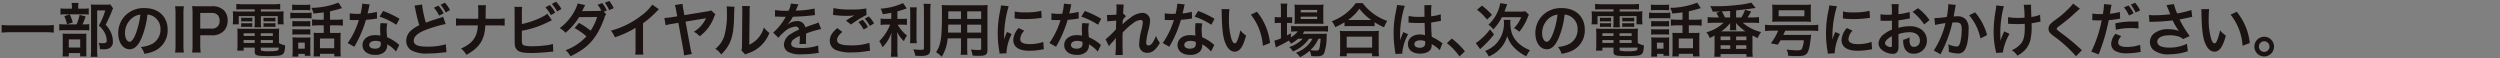 <svg xmlns="http://www.w3.org/2000/svg" width="602" height="14" viewBox="0 0 602 14">
  <rect x="0" y="0" width="602" height="14" fill="#808080" stroke="none"/>
  <g id="img_enquiry02" transform="translate(-724 -12491)">
    <rect id="長方形_5566" data-name="長方形 5566" width="602" height="14" transform="translate(724 12491)" fill="#fff" opacity="0.003"/>
    <path id="パス_15565" data-name="パス 15565" d="M13.286-6.482a16.893,16.893,0,0,1-2.128.1H2.87a18.054,18.054,0,0,1-2.142-.1v1.848c.63-.056,1.358-.1,2.142-.1h8.288a19.088,19.088,0,0,1,2.128.1Zm5.88-3.92v-.392a6.279,6.279,0,0,1,.07-.98H17.57a4.914,4.914,0,0,1,.084.98v.392H16.226a7.568,7.568,0,0,1-1.33-.07V-8.96a6.318,6.318,0,0,1,1.148-.07h4.48a6.016,6.016,0,0,1,1.176.07v-1.512a7.327,7.327,0,0,1-1.274.07ZM20.2-6.622a11.607,11.607,0,0,0,.742-1.918L19.5-8.9a11.334,11.334,0,0,1-.728,2.282H16.016a8.938,8.938,0,0,1-1.414-.07v1.54a9.176,9.176,0,0,1,1.4-.07h4.69a6.529,6.529,0,0,1,1.134.07v-1.54a6.171,6.171,0,0,1-1.2.07ZM15.806-8.6a8.46,8.46,0,0,1,.658,1.96l1.386-.42a9.809,9.809,0,0,0-.728-1.96ZM16.9.294h2.73v.8h1.54a7.031,7.031,0,0,1-.056-1.05v-3.4A7.969,7.969,0,0,1,21.154-4.4a7.56,7.56,0,0,1-1.022.042H16.52c-.518,0-.8-.014-1.12-.042.028.322.042.574.042,1.148V-.21a11.842,11.842,0,0,1-.056,1.316H16.9Zm0-3.3h2.744v1.96H16.9Zm9.982-8.428a5.385,5.385,0,0,1-1.106.07H23.352a9.545,9.545,0,0,1-1.148-.056,10.68,10.68,0,0,1,.056,1.176V-.406a13.245,13.245,0,0,1-.084,1.6h1.652a9.659,9.659,0,0,1-.1-1.638V-9.982h1.946a16.558,16.558,0,0,1-1.54,3.668,5.711,5.711,0,0,1,1.456,1.82,4.141,4.141,0,0,1,.448,1.806c0,.448-.238.6-.882.6a5.323,5.323,0,0,1-1.092-.084,3.3,3.3,0,0,1,.322,1.526,6.212,6.212,0,0,0,.7.028A3.7,3.7,0,0,0,26.516-.8a1.7,1.7,0,0,0,.994-1.75,5.3,5.3,0,0,0-.392-1.946,6.275,6.275,0,0,0-1.344-2.03,30.122,30.122,0,0,0,1.512-3.332,5.62,5.62,0,0,1,.28-.616Zm8.96,2.464a2.985,2.985,0,0,1,1.358.392,3.46,3.46,0,0,1,1.778,3.136,3.932,3.932,0,0,1-1.946,3.5,7.605,7.605,0,0,1-2.786.77A4.568,4.568,0,0,1,35.1.462a9.057,9.057,0,0,0,2.1-.546,5.4,5.4,0,0,0,3.5-5.264c0-3.136-2.2-5.194-5.544-5.194a6.285,6.285,0,0,0-4.816,1.96A6.014,6.014,0,0,0,28.8-4.508C28.8-2.24,29.946-.63,31.542-.63c1.148,0,2.044-.826,2.842-2.632A20.254,20.254,0,0,0,35.84-8.974Zm-1.708.014A19.2,19.2,0,0,1,32.97-4.228c-.5,1.2-.98,1.792-1.442,1.792-.616,0-1.106-.91-1.106-2.058a4.649,4.649,0,0,1,1.9-3.78A3.564,3.564,0,0,1,34.132-8.96Zm8.358-2.016A10.563,10.563,0,0,1,42.6-9.17v7.532A10.668,10.668,0,0,1,42.49.168h2.128a10.459,10.459,0,0,1-.112-1.806V-9.17a10.459,10.459,0,0,1,.112-1.806ZM48.664.168a11.282,11.282,0,0,1-.112-1.82V-3.99h2.674A3.932,3.932,0,0,0,54.194-5a3.544,3.544,0,0,0,.952-2.576,3.331,3.331,0,0,0-.868-2.408,3.976,3.976,0,0,0-2.982-.994H48.37c-.742,0-1.176-.014-1.778-.042A13.033,13.033,0,0,1,46.7-9.212v7.574A11.432,11.432,0,0,1,46.592.168ZM48.552-5.6V-9.366h2.674a1.911,1.911,0,0,1,1.526.5,1.888,1.888,0,0,1,.462,1.344A1.768,1.768,0,0,1,51.226-5.6ZM61.67-10.248v.532H58.114a15.817,15.817,0,0,1-1.722-.056,8.965,8.965,0,0,1,.056,1.148v.882a5.384,5.384,0,0,1-.084,1.106H57.82V-8.61h3.85v1.386a8.748,8.748,0,0,1-.07,1.316h1.624a7.885,7.885,0,0,1-.07-1.316V-8.61h4.06v1.974H68.67a5.227,5.227,0,0,1-.084-1.106v-.882a8.556,8.556,0,0,1,.056-1.148,15.986,15.986,0,0,1-1.722.056H63.154v-.532H66.36a14.4,14.4,0,0,1,1.442.056V-11.55a12.756,12.756,0,0,1-1.568.084H58.842a14.1,14.1,0,0,1-1.6-.084v1.358c.518-.042.854-.056,1.47-.056Zm5.838,5.992a11.4,11.4,0,0,1,.056-1.358,11.931,11.931,0,0,1-1.386.056H58.8a11.325,11.325,0,0,1-1.33-.056,12.9,12.9,0,0,1,.056,1.344v2.576a10.685,10.685,0,0,1-.084,1.386H59v-.714H61.67V-.07c0,.938.406,1.078,3.164,1.078,2.394,0,3.178-.1,3.6-.448.364-.308.518-.9.56-2.114a5.189,5.189,0,0,1-1.484-.56ZM63.126-1.022h4.34c-.056.476-.112.6-.28.686A6.556,6.556,0,0,1,65.2-.154a6.189,6.189,0,0,1-1.974-.154c-.07-.028-.1-.1-.1-.21ZM61.67-4.48v.644H59V-4.48Zm1.456,0h2.912v.644H63.126ZM61.67-2.842v.7H59v-.7Zm1.456,0h2.912v.7H63.126ZM58.408-7.308a5.23,5.23,0,0,1,.728-.042h1.232a4.749,4.749,0,0,1,.714.042v-.938a4.622,4.622,0,0,1-.714.042H59.136a3.415,3.415,0,0,1-.728-.042Zm0,1.316a5.373,5.373,0,0,1,.728-.042h1.232a4.5,4.5,0,0,1,.714.042V-6.93a4.5,4.5,0,0,1-.714.042H59.136a3.415,3.415,0,0,1-.728-.042Zm5.376-1.316a5.23,5.23,0,0,1,.728-.042H65.94a4.749,4.749,0,0,1,.714.042v-.938a4.5,4.5,0,0,1-.714.042H64.512a3.415,3.415,0,0,1-.728-.042Zm0,1.316a5.23,5.23,0,0,1,.728-.042H65.94a4.5,4.5,0,0,1,.714.042V-6.93a4.5,4.5,0,0,1-.714.042H64.512a3.415,3.415,0,0,1-.728-.042Zm14.5-1.75h-1.2a12.155,12.155,0,0,1-1.6-.084V-6.3a11.921,11.921,0,0,1,1.582-.084h1.218V-4.55H76.874a7.486,7.486,0,0,1-1.022-.056c.028.378.042.63.042,1.12v3.15a9.477,9.477,0,0,1-.07,1.428h1.568V.462h3.43v.63H82.4a13.952,13.952,0,0,1-.07-1.47v-3.01a9.457,9.457,0,0,1,.056-1.218,7.031,7.031,0,0,1-1.05.056H79.8V-6.384h1.526a12.285,12.285,0,0,1,1.568.084V-7.826a11.776,11.776,0,0,1-1.582.084H79.8v-2.03c.616-.126,1.162-.252,2.226-.56.126-.042.252-.07.364-.112s.168-.042.308-.07l-.868-1.344a18.351,18.351,0,0,1-6.51,1.26,5.727,5.727,0,0,1,.518,1.372c1.4-.14,1.638-.168,2.45-.28Zm-.9,4.536h3.43V-.882h-3.43Zm-6.706-6.8a9.06,9.06,0,0,1,1.162-.056h2.044a8.922,8.922,0,0,1,1.162.056v-1.372a8.652,8.652,0,0,1-1.162.056H71.848a8.652,8.652,0,0,1-1.162-.056Zm-.448,1.96a8.461,8.461,0,0,1,1.134-.056H74.3a8.988,8.988,0,0,1,1.064.042V-9.45a7.577,7.577,0,0,1-1.134.056H71.372a6.336,6.336,0,0,1-1.134-.07Zm.5,1.946a8.038,8.038,0,0,1,.924-.042h2.492a5.826,5.826,0,0,1,.9.042v-1.33a7.189,7.189,0,0,1-.9.042H71.666a8.038,8.038,0,0,1-.924-.042Zm0,1.96a7.77,7.77,0,0,1,.91-.042H74.13a5.838,5.838,0,0,1,.924.042v-1.33a5.2,5.2,0,0,1-.9.042H71.666a8.038,8.038,0,0,1-.924-.042ZM72.17.476h1.554V.952H75.11A7.921,7.921,0,0,1,75.054-.14V-2.492A8.854,8.854,0,0,1,75.1-3.5a4.97,4.97,0,0,1-.938.042H71.806a8.145,8.145,0,0,1-1.064-.056A9.126,9.126,0,0,1,70.8-2.408V-.182a9.094,9.094,0,0,1-.07,1.316H72.17Zm-.028-2.7h1.582V-.77H72.142Zm17.052-8.582.056-.252c.042-.14.056-.2.112-.364l-1.792-.182a13.655,13.655,0,0,1-.42,2.436c-.266.014-.518.014-.714.014a9.721,9.721,0,0,1-1.89-.126v1.6c.182.014,1.148.028,1.288.028.224,0,.35,0,.91-.014a19.114,19.114,0,0,1-2.688,5.544l1.61.9c.028-.056.07-.126.1-.2a28.331,28.331,0,0,0,2.688-6.286q1.113-.084,2.226-.252l.308-.056.14-.014-.042-1.61a13.2,13.2,0,0,1-2.24.392c.14-.574.224-.91.294-1.232ZM96.53-7.966a22.135,22.135,0,0,0-3.948-1.876l-.84,1.358a18,18,0,0,1,4.032,1.96Zm-.056,6.314-.112-.1a9.993,9.993,0,0,0-2.8-1.764,15.062,15.062,0,0,1-.126-1.932,5.117,5.117,0,0,1,.168-1.4L91.98-6.93a7.426,7.426,0,0,0-.112,1.414c0,.448.028.98.07,1.61a6.925,6.925,0,0,0-1.288-.126c-1.778,0-3.024.994-3.024,2.408S88.816.728,90.664.728A3.223,3.223,0,0,0,93-.056a2.287,2.287,0,0,0,.588-1.47,2.625,2.625,0,0,0-.014-.294A8.335,8.335,0,0,1,95.7-.084Zm-4.48-.77a3.647,3.647,0,0,1,.042.476c0,.784-.476,1.176-1.414,1.176-.868,0-1.372-.336-1.372-.91s.588-.966,1.484-.966A3.478,3.478,0,0,1,91.994-2.422Zm8.148-8.708a6.387,6.387,0,0,1,.21.91,37.132,37.132,0,0,0,.952,3.808,8.162,8.162,0,0,0-1.9,1.19,3.3,3.3,0,0,0-1.246,2.534,2.618,2.618,0,0,0,1.218,2.31,7.666,7.666,0,0,0,4.06.77,26.653,26.653,0,0,0,3.276-.21c.756-.084.854-.084,1.134-.1l-.154-1.9a15.8,15.8,0,0,1-4.522.56c-2.268,0-3.206-.434-3.206-1.456s1.022-1.89,3.066-2.646a32.28,32.28,0,0,1,4.62-1.344L107.03-8.47a3.27,3.27,0,0,1-.518.21c-.63.21-1.246.406-1.876.6s-1.12.392-1.75.63a24.211,24.211,0,0,1-.924-4.382Zm4.676.5a8.477,8.477,0,0,1,1.26,1.9l1.078-.532a7.433,7.433,0,0,0-1.26-1.876Zm3.878.574a7.251,7.251,0,0,0-1.246-1.778l-1.022.49a10.354,10.354,0,0,1,1.232,1.848Zm8.568,2.086v-.182l.014-.9.014-.84a7.556,7.556,0,0,1,.07-1.344H115.43a8.7,8.7,0,0,1,.07,1.344v.826c0,.182,0,.448-.014,1.092h-3.528a10.119,10.119,0,0,1-1.82-.1V-6.3a14.38,14.38,0,0,1,1.792-.07H115.4C115.276-3.6,114.114-2,111.342-.8A4.645,4.645,0,0,1,112.616.714c3.15-1.666,4.452-3.668,4.578-7.084h2.87a14.38,14.38,0,0,1,1.792.07V-8.064a10.028,10.028,0,0,1-1.82.1ZM126-9.534a8.219,8.219,0,0,1,.07-1.3h-1.876a7.573,7.573,0,0,1,.056,1.288l.014,6.5c0,.742.014,1.008.028,1.218a1.982,1.982,0,0,0,.7,1.5c.56.434,1.484.6,3.318.6,1.05,0,2.758-.1,3.864-.21a12.586,12.586,0,0,1,1.386-.112l-.084-1.862a8.5,8.5,0,0,1-1.6.336,26.035,26.035,0,0,1-3.248.224,9.177,9.177,0,0,1-1.96-.154c-.5-.126-.672-.406-.672-1.12v-2.45l.182-.042a22.668,22.668,0,0,0,6.076-2.03c.336-.154.546-.266.714-.35a1.885,1.885,0,0,1,.266-.112L132.118-9.2c-.91.854-4,2.1-6.118,2.492Zm5.67-1.176a8.343,8.343,0,0,1,1.3,1.862l1.05-.588a7.016,7.016,0,0,0-1.316-1.848Zm3.85.378a8.251,8.251,0,0,0-1.3-1.75l-1.008.546a9.062,9.062,0,0,1,1.274,1.806Zm10.192.672.728-.28a7.18,7.18,0,0,0-1.078-1.806l-1.12.392a9.28,9.28,0,0,1,.882,1.414,4.841,4.841,0,0,1-.994.1c-1.988.014-3.066.028-3.234.028-.252.014-.266.014-.406.028.07-.126.1-.182.336-.672a8.407,8.407,0,0,1,.42-.8l-1.82-.406a7.268,7.268,0,0,1-.756,1.848,12.223,12.223,0,0,1-3.57,4.1,4.444,4.444,0,0,1,1.4,1.12,15.067,15.067,0,0,0,3.276-3.766L144.13-8.4a13.659,13.659,0,0,1-1.568,3.3,19.29,19.29,0,0,0-2.814-1.876l-1.064,1.246a16.541,16.541,0,0,1,2.87,1.988,12.6,12.6,0,0,1-5.026,3.346,4.876,4.876,0,0,1,1.162,1.456c4.312-2.016,6.4-4.368,8.176-9.212a2.327,2.327,0,0,1,.434-.924Zm2.408-.854a7.719,7.719,0,0,0-1.064-1.736l-1.092.406a10.005,10.005,0,0,1,1.05,1.792Zm9.282-.854a11.321,11.321,0,0,1-2.618,2.618,20.562,20.562,0,0,1-7.35,3.64,5.613,5.613,0,0,1,.952,1.6,23.591,23.591,0,0,0,4.984-2.268V-.854a8.052,8.052,0,0,1-.084,1.512h1.96a10.357,10.357,0,0,1-.07-1.554V-6.874a24.249,24.249,0,0,0,3.3-2.884,4.505,4.505,0,0,1,.532-.49ZM171.556-10a2.426,2.426,0,0,1-.854.238l-5.572.924-.266-1.484a6.84,6.84,0,0,1-.168-1.232l-1.848.28a7.467,7.467,0,0,1,.294,1.3l.266,1.414-1.484.238a11.331,11.331,0,0,1-1.61.154l.294,1.764a12.593,12.593,0,0,1,1.54-.336l1.54-.252L164.864-.56a9.331,9.331,0,0,1,.168,1.414l1.9-.336a9.974,9.974,0,0,1-.35-1.47L165.41-7.28l4.55-.756a3.249,3.249,0,0,1,.378-.084l-.028.07a7.158,7.158,0,0,1-2.9,3.206,5.1,5.1,0,0,1,1.414,1.092,10.117,10.117,0,0,0,3.4-4.48,2.985,2.985,0,0,1,.378-.8Zm3.752-.952a8.942,8.942,0,0,1,.056,1.274,19.283,19.283,0,0,1-.588,5.74,6.479,6.479,0,0,1-2.184,3.206A5.182,5.182,0,0,1,174.006.63c2.2-2.184,2.94-4.228,3.066-8.344l.056-1.82.014-.462a6.138,6.138,0,0,1,.07-.854Zm3.71-.1a7.333,7.333,0,0,1,.056,1.344l-.07,7.9a5.587,5.587,0,0,1-.126,1.484l.9.952c.182-.084.266-.126.6-.252A8.185,8.185,0,0,0,185.6-4.564a5.936,5.936,0,0,1-1.33-1.316,6.386,6.386,0,0,1-3.514,4.158l.084-7.966a6.375,6.375,0,0,1,.084-1.33Zm11.06,1.162h-.238a15.851,15.851,0,0,1-2.87-.182l-.028,1.6a1.16,1.16,0,0,1,.28-.028c.042,0,.2,0,.336.014.252.014,1.484.042,1.75.042.056,0,.056,0,.252-.014l-.07.1-.042.084a13.776,13.776,0,0,1-2.94,3.64l1.274,1.26A6.294,6.294,0,0,1,189-4.648a4.689,4.689,0,0,1,2.87-1.442.768.768,0,0,1,.854.756,11.065,11.065,0,0,0-2,1.036A3.2,3.2,0,0,0,189.1-1.806,2.03,2.03,0,0,0,190.12,0a5.98,5.98,0,0,0,3.122.588,25.392,25.392,0,0,0,3.584-.252A3.042,3.042,0,0,1,197.47.28l-.14-1.806a12.139,12.139,0,0,1-4.13.588c-1.68,0-2.352-.294-2.352-1.022a1.4,1.4,0,0,1,.672-1.106,6.755,6.755,0,0,1,1.4-.77v.308a11.534,11.534,0,0,1-.084,1.652l1.624-.042a5.452,5.452,0,0,1-.042-.742v-.462c.014-.28.014-.476.014-.574,0-.154,0-.154-.014-.7a19.834,19.834,0,0,1,3.654-1.092l-.658-1.61a3.83,3.83,0,0,1-1.036.42q-.693.231-2.142.756a1.851,1.851,0,0,0-2-1.484,3.417,3.417,0,0,0-1.974.63c-.112.084-.21.154-.28.21l-.014-.028a7.4,7.4,0,0,0,1.288-1.862c1.316-.028,3.234-.154,4.214-.28l.546-.056.378-.042.182-.014-.1-1.6a18.585,18.585,0,0,1-3.668.476l-.686.028-.07.014a.432.432,0,0,0-.126.014,1.233,1.233,0,0,0,.1-.2l.028-.056c.14-.336.266-.644.406-.966a1.945,1.945,0,0,1,.154-.294l-1.834-.2a5.544,5.544,0,0,1-.56,1.736Zm10.836,1.008c.21.014.21.014.518.042a22.114,22.114,0,0,0,2.576.168,14.461,14.461,0,0,0,2.086-.112l-.238.14c-.5.28-.714.406-1.82,1.106l1.218.966a24.208,24.208,0,0,1,3.738-2.31l-.056-1.582a17.362,17.362,0,0,1-3.7.266,18.282,18.282,0,0,1-4.2-.35Zm1.036,3.164c-1.26,1.05-1.806,1.974-1.806,3.052a2.411,2.411,0,0,0,1.694,2.31,9.985,9.985,0,0,0,3.682.49,22.155,22.155,0,0,0,3.7-.322,5.877,5.877,0,0,1,.616-.056l-.154-1.918a14.161,14.161,0,0,1-4.466.6c-2.31,0-3.318-.392-3.318-1.3,0-.6.378-1.19,1.274-1.932Zm5.082-1.456a9.15,9.15,0,0,1,1.274,1.806l1.022-.6a7.209,7.209,0,0,0-1.274-1.764Zm3.766.322a7.131,7.131,0,0,0-1.26-1.68l-.98.546A9.2,9.2,0,0,1,209.8-6.244Zm4.158-1.092H213.7a6.548,6.548,0,0,1-1.316-.084v1.554a8.375,8.375,0,0,1,1.288-.084h1.008a11.516,11.516,0,0,1-2.618,3.976,8.29,8.29,0,0,1,.784,1.47,9.486,9.486,0,0,0,2.17-3.514c-.042.476-.07,1.12-.07,1.68V-.6a12.115,12.115,0,0,1-.1,1.778h1.666A11.641,11.641,0,0,1,216.426-.6V-3.038c0-.714-.028-1.288-.07-1.764a7.929,7.929,0,0,0,1.638,2.24,6.688,6.688,0,0,1,.742-1.372,8.627,8.627,0,0,1-2.24-2.618h1.022a7.32,7.32,0,0,1,1.2.07V-8.008a6.858,6.858,0,0,1-1.176.07h-1.12V-9.744c.658-.182,1.022-.294,2.268-.714l-.91-1.288a15.377,15.377,0,0,1-5.39,1.344,6,6,0,0,1,.518,1.344c.8-.112,1.162-.182,2.044-.35Zm4.48-2.786a10.963,10.963,0,0,1,.084,1.694v5.32a10.74,10.74,0,0,1-.07,1.638H221.1a11.669,11.669,0,0,1-.07-1.666V-9.03a10.644,10.644,0,0,1,.084-1.694Zm3.3-.84c.056.616.084,1.2.084,1.9V-.91c0,.35-.112.42-.714.42a14.988,14.988,0,0,1-1.848-.126,6.051,6.051,0,0,1,.476,1.554c.448.028.644.028,1.036.028A4.278,4.278,0,0,0,223.72.728c.448-.238.63-.644.63-1.386v-9a14.639,14.639,0,0,1,.1-1.9Zm9,8.316v2.31a9.758,9.758,0,0,1-.084,1.652h1.652a12.294,12.294,0,0,1-.07-1.666v-2.3h3.36V-.8c0,.294-.112.35-.686.35-.49,0-1.05-.042-1.764-.112A6.593,6.593,0,0,1,234.528.9c.42.028,1.106.056,1.568.056,1.61,0,2.016-.294,2.016-1.456V-9.7a15.828,15.828,0,0,1,.056-1.582,15.569,15.569,0,0,1-1.61.056H228.7c-.742,0-1.12-.014-1.6-.056.042.574.056.966.056,1.932,0,6.048-.252,7.714-1.428,9.422a8.487,8.487,0,0,1,1.372,1.106,9.724,9.724,0,0,0,1.428-4.424Zm0-1.386H228.62l.014-1.036.028-.882h3.08Zm1.5,0V-6.552h3.36v1.918Zm-1.5-3.29h-3.066l.014-.392V-9.758h3.052Zm1.5,0V-9.758h3.36v1.834Zm9.478,8.26c-.014-.182-.014-.28-.014-.364a11.283,11.283,0,0,1,1.246-4.256l-1.12-.5A16.184,16.184,0,0,0,242.1-2.94c.014-.378.014-.448.028-.77a25.316,25.316,0,0,1,1.092-7.28l-1.848-.2a9.16,9.16,0,0,1-.21,1.3,26.015,26.015,0,0,0-.574,5.474,24.419,24.419,0,0,0,.364,4.186,4.591,4.591,0,0,1,.07.658ZM244.65-8.05a18.223,18.223,0,0,0,2.52.154,25.248,25.248,0,0,0,3-.168l.994-.126-.084-1.694a15.674,15.674,0,0,1-3.878.378,9.623,9.623,0,0,1-2.52-.224Zm.966,2.31a4.573,4.573,0,0,0-1.288,2.884,2.422,2.422,0,0,0,.42,1.386c.616.812,1.736,1.2,3.472,1.2a16.887,16.887,0,0,0,2.9-.266,3.085,3.085,0,0,1,.574-.084l-.14-1.778a9.839,9.839,0,0,1-3.332.532c-1.47,0-2.226-.42-2.226-1.218a3.239,3.239,0,0,1,.98-2.016Zm12.544-5.068.056-.252c.042-.14.056-.2.112-.364l-1.792-.182a13.654,13.654,0,0,1-.42,2.436c-.266.014-.518.014-.714.014a9.721,9.721,0,0,1-1.89-.126v1.6c.182.014,1.148.028,1.288.028.224,0,.35,0,.91-.014a19.114,19.114,0,0,1-2.688,5.544l1.61.9c.028-.056.07-.126.1-.2a28.33,28.33,0,0,0,2.688-6.286q1.113-.084,2.226-.252l.308-.056.14-.014-.042-1.61a13.2,13.2,0,0,1-2.24.392c.14-.574.224-.91.294-1.232ZM265.5-7.966a22.134,22.134,0,0,0-3.948-1.876l-.84,1.358a18,18,0,0,1,4.032,1.96Zm-.056,6.314-.112-.1a9.993,9.993,0,0,0-2.8-1.764,15.058,15.058,0,0,1-.126-1.932,5.117,5.117,0,0,1,.168-1.4l-1.624-.084a7.425,7.425,0,0,0-.112,1.414c0,.448.028.98.07,1.61a6.924,6.924,0,0,0-1.288-.126c-1.778,0-3.024.994-3.024,2.408S257.782.728,259.63.728a3.223,3.223,0,0,0,2.338-.784,2.287,2.287,0,0,0,.588-1.47,2.623,2.623,0,0,0-.014-.294A8.335,8.335,0,0,1,264.67-.084Zm-4.48-.77a3.65,3.65,0,0,1,.042.476c0,.784-.476,1.176-1.414,1.176-.868,0-1.372-.336-1.372-.91s.588-.966,1.484-.966A3.478,3.478,0,0,1,260.96-2.422Zm9.674-4.172.014-.126v-.07l.014-.182c0-.21.014-.364.028-.7a2.058,2.058,0,0,1,.14-.182,2.646,2.646,0,0,1,.63-.714l-.518-.588-.056.014-.042.028-.07.014c.028-.784.042-.91.056-1.246l.042-.532.014-.35.042-.168-1.778-.028a6.973,6.973,0,0,1,.042.784c0,.406,0,.406-.042,1.68-.56.042-1.4.084-1.694.084a3.942,3.942,0,0,1-.574-.028l.084,1.582c.308-.056.63-.084,2.142-.2L269.094-7l-.014.5-.028,1.078a21.865,21.865,0,0,1-2.492,2.394l.812,1.666a6.057,6.057,0,0,1,.644-.8,10.2,10.2,0,0,0,.994-1.176l.028-.014c-.014.252-.028.378-.028.784a20.21,20.21,0,0,1-.1,3.318h1.806c-.056-.49-.084-1.96-.084-3.948,0-.322.014-.812.028-1.442a16.618,16.618,0,0,1,2.548-2.282,3.3,3.3,0,0,1,1.75-.756c.364,0,.56.182.56.5a9.118,9.118,0,0,1-.294,1.778,14.3,14.3,0,0,0-.574,3.514,1.954,1.954,0,0,0,.686,1.708,1.958,1.958,0,0,0,1.246.406c1.19,0,2.044-.658,3.052-2.38a6.806,6.806,0,0,1-.938-1.68,8.069,8.069,0,0,1-.812,1.582,1.389,1.389,0,0,1-.98.714c-.364,0-.574-.252-.574-.686a16.525,16.525,0,0,1,.588-3.15,9.5,9.5,0,0,0,.35-2.142,1.806,1.806,0,0,0-1.96-1.862,4.946,4.946,0,0,0-2.884,1.26,10,10,0,0,0-1.778,1.512Zm14.812-4.214.056-.252c.042-.14.056-.2.112-.364l-1.792-.182a13.653,13.653,0,0,1-.42,2.436c-.266.014-.518.014-.714.014a9.721,9.721,0,0,1-1.89-.126v1.6c.182.014,1.148.028,1.288.028.224,0,.35,0,.91-.014a19.115,19.115,0,0,1-2.688,5.544l1.61.9c.028-.056.07-.126.1-.2A28.331,28.331,0,0,0,284.7-7.714q1.113-.084,2.226-.252l.308-.056.14-.014-.042-1.61a13.2,13.2,0,0,1-2.24.392c.14-.574.224-.91.294-1.232Zm7.336,2.842a22.136,22.136,0,0,0-3.948-1.876l-.84,1.358a18,18,0,0,1,4.032,1.96Zm-.056,6.314-.112-.1a9.993,9.993,0,0,0-2.8-1.764,15.063,15.063,0,0,1-.126-1.932,5.118,5.118,0,0,1,.168-1.4l-1.624-.084a7.427,7.427,0,0,0-.112,1.414c0,.448.028.98.07,1.61a6.925,6.925,0,0,0-1.288-.126c-1.778,0-3.024.994-3.024,2.408s1.19,2.352,3.038,2.352a3.222,3.222,0,0,0,2.338-.784,2.287,2.287,0,0,0,.588-1.47,2.623,2.623,0,0,0-.014-.294,8.335,8.335,0,0,1,2.128,1.736Zm-4.48-.77a3.65,3.65,0,0,1,.042.476c0,.784-.476,1.176-1.414,1.176-.868,0-1.372-.336-1.372-.91s.588-.966,1.484-.966A3.478,3.478,0,0,1,288.246-2.422Zm6.216-7.868c.028.294.042.406.056.9.056,3.808.294,5.824.854,7.224s1.33,2.114,2.282,2.114c1.19,0,2-1.134,2.73-3.864a7.343,7.343,0,0,1-1.4-1.274,10.767,10.767,0,0,1-.742,2.534c-.168.392-.364.6-.574.6-.28,0-.518-.266-.756-.882a16.264,16.264,0,0,1-.644-5.306,13.133,13.133,0,0,1,.112-2.044Zm7.07,1.33a13.374,13.374,0,0,1,2.884,7.49l1.736-.658A14.141,14.141,0,0,0,303-9.66Zm12.474,5.8a7.342,7.342,0,0,1-3.248,2,3.731,3.731,0,0,1,.9,1.064,8.472,8.472,0,0,0,3.878-3.066h.84a7.193,7.193,0,0,1-4,3.374,4.267,4.267,0,0,1,1.008,1.064,10.073,10.073,0,0,0,2.31-1.54,3.617,3.617,0,0,1,.378,1.288c.518.028.77.042,1.176.042,1.232,0,1.666-.182,1.96-.826a12.17,12.17,0,0,0,.574-3.808c.014-.378.028-.616.056-.826-.378.028-.686.042-1.358.042H314.02a5.744,5.744,0,0,0,.378-.574h4.284a13.529,13.529,0,0,1,1.442.056v-1.4a9.161,9.161,0,0,1-1.456.084H312.55a7.783,7.783,0,0,1-1.316-.07v1.4a8.112,8.112,0,0,1,1.3-.07h.308a5.479,5.479,0,0,1-1.666,1.414V-4.48c-.462.266-.644.364-.938.518v-3.01h.266a7.247,7.247,0,0,1,.98.056v-1.47a6.008,6.008,0,0,1-.994.056h-.252v-1.722a9.53,9.53,0,0,1,.084-1.568H308.7a11.039,11.039,0,0,1,.084,1.554V-8.33h-.392a6.283,6.283,0,0,1-1.106-.07v1.5a8.77,8.77,0,0,1,1.092-.07h.406v3.71a8.8,8.8,0,0,1-1.582.56l.35,1.638.14-.07.182-.112a23.32,23.32,0,0,0,2.786-1.47,3.1,3.1,0,0,1,.532.742,7.534,7.534,0,0,0,1.722-1.19Zm4.326,0a16.468,16.468,0,0,1-.238,2.072c-.126.644-.266.784-.8.784a11.378,11.378,0,0,1-1.442-.112,8.141,8.141,0,0,0,1.96-2.744Zm-.574-3.612c.56,0,.98.014,1.274.042a10.845,10.845,0,0,1-.056-1.344V-10.01a11.332,11.332,0,0,1,.056-1.386,10.547,10.547,0,0,1-1.5.07H313.46a9.847,9.847,0,0,1-1.414-.07,10.894,10.894,0,0,1,.056,1.274v2.044a12.5,12.5,0,0,1-.056,1.358,10.261,10.261,0,0,1,1.288-.056Zm-4.214-3.318h3.962v.588h-3.962Zm0,1.61h3.962v.574h-3.962ZM324.086-6.16a10.7,10.7,0,0,1,1.2-.056h4.788a10.191,10.191,0,0,1,1.26.056v-.98a14.178,14.178,0,0,0,2.282,1.232,7.908,7.908,0,0,1,.77-1.54,12.543,12.543,0,0,1-5.922-4.284H326.8a12.4,12.4,0,0,1-5.768,4.354,5.652,5.652,0,0,1,.826,1.428,16.147,16.147,0,0,0,2.226-1.176Zm.84-1.512a10.387,10.387,0,0,0,2.744-2.73,12.49,12.49,0,0,0,2.87,2.73h-5.614Zm-.308,8.736V.35h6.118v.714H332.4a10.681,10.681,0,0,1-.084-1.47V-3.682a9.543,9.543,0,0,1,.07-1.386,9.05,9.05,0,0,1-1.218.056h-6.986a9.049,9.049,0,0,1-1.218-.056,9.9,9.9,0,0,1,.07,1.386V-.42a11.344,11.344,0,0,1-.084,1.484Zm0-4.718h6.118v2.632h-6.118Zm18.732-4.8c-.462.028-.728.028-1.288.028a10.719,10.719,0,0,1-2.534-.224l-.028,1.61h.084l.126.014c1.708.084,1.75.084,2.394.084.42,0,.728-.014,1.274-.028l.084,2.772c.014.056.014.112.028.21a3.328,3.328,0,0,0-1.246-.2c-1.694,0-2.884.952-2.884,2.31,0,1.428,1.12,2.3,2.954,2.3,1.344,0,2.324-.476,2.646-1.288a2.3,2.3,0,0,0,.126-.812v-.2l.1.07a7.428,7.428,0,0,1,1.834,1.4L347.69-2.1a2.665,2.665,0,0,1-.392-.238,12.1,12.1,0,0,0-2.2-1.274c-.028-.308-.056-.91-.112-1.82l-.028-1.344v-.308c.658-.07,1.4-.2,1.946-.308a2.21,2.21,0,0,1,.406-.07l-.056-1.582-.07.014a10.989,10.989,0,0,1-2.24.462V-9.31a13.573,13.573,0,0,1,.1-1.96l-1.75.042a3.3,3.3,0,0,1,.042.672Zm.168,6.258a1.184,1.184,0,0,1-.168.756,1.352,1.352,0,0,1-1.148.448c-.784,0-1.288-.336-1.288-.868,0-.574.546-.924,1.442-.924a2.95,2.95,0,0,1,1.162.224ZM338.044.42a2.625,2.625,0,0,1-.028-.378A11.681,11.681,0,0,1,339.4-4.242L338.24-4.76c-.112.308-.14.35-.168.434l-.112.266c-.056.126-.1.252-.154.364-.084.224-.168.448-.266.7l-.07.182h-.014v-.238l.014-.154V-4.06a23.466,23.466,0,0,1,1.134-7.028l-1.89-.2a5.614,5.614,0,0,1-.154,1.092c-.2,1.008-.322,1.624-.35,1.862a24.528,24.528,0,0,0-.294,3.85,26.43,26.43,0,0,0,.378,4.452,2.536,2.536,0,0,1,.056.546Zm10.7-2.52a15.454,15.454,0,0,1,3.038,3.192l1.3-1.218a17.681,17.681,0,0,0-3.15-3.08ZM362.6-9.688c.1-.266.168-.434.252-.672.308-.826.308-.826.42-1.092l-1.68-.294a9.188,9.188,0,0,1-2.842,5.208A5.249,5.249,0,0,1,359.912-5.4a12.181,12.181,0,0,0,2.072-2.94h4.648A7.573,7.573,0,0,1,364.9-5.726a6.881,6.881,0,0,1,1.288.882,13.1,13.1,0,0,0,1.988-3.388c.182-.434.21-.5.308-.728l-.84-.812a7.8,7.8,0,0,1-1.358.084Zm-6.608-.448A12.064,12.064,0,0,1,358.4-7.77L359.6-8.9a17.481,17.481,0,0,0-2.408-2.24Zm3.136,4.718a13.641,13.641,0,0,1-2.212,2.366,6.7,6.7,0,0,1-1.218.924l1.05,1.47a5.582,5.582,0,0,1,.462-.434A22.692,22.692,0,0,0,360.094-4.2Zm3.3-2.282a3.337,3.337,0,0,1,.056.644,7.134,7.134,0,0,1-1.918,5.138,7.426,7.426,0,0,1-2.632,1.694,4.759,4.759,0,0,1,.882,1.33,7.409,7.409,0,0,0,4.452-4.9c.63,2,2.142,3.6,4.592,4.872a7.479,7.479,0,0,1,.9-1.484,8.621,8.621,0,0,1-2.352-1.316,6.225,6.225,0,0,1-1.96-2.576,8.585,8.585,0,0,1-.434-2.8,2.669,2.669,0,0,1,.056-.6ZM377.09-8.974a2.985,2.985,0,0,1,1.358.392,3.46,3.46,0,0,1,1.778,3.136,3.932,3.932,0,0,1-1.946,3.5,7.605,7.605,0,0,1-2.786.77,4.568,4.568,0,0,1,.854,1.638,9.058,9.058,0,0,0,2.1-.546,5.4,5.4,0,0,0,3.5-5.264c0-3.136-2.2-5.194-5.544-5.194a6.285,6.285,0,0,0-4.816,1.96,6.014,6.014,0,0,0-1.54,4.074c0,2.268,1.148,3.878,2.744,3.878,1.148,0,2.044-.826,2.842-2.632A20.254,20.254,0,0,0,377.09-8.974Zm-1.708.014a19.2,19.2,0,0,1-1.162,4.732c-.5,1.2-.98,1.792-1.442,1.792-.616,0-1.106-.91-1.106-2.058a4.649,4.649,0,0,1,1.9-3.78A3.564,3.564,0,0,1,375.382-8.96Zm13.482-1.288v.532h-3.556a15.817,15.817,0,0,1-1.722-.056,8.967,8.967,0,0,1,.056,1.148v.882a5.386,5.386,0,0,1-.084,1.106h1.456V-8.61h3.85v1.386a8.748,8.748,0,0,1-.07,1.316h1.624a7.885,7.885,0,0,1-.07-1.316V-8.61h4.06v1.974h1.456a5.226,5.226,0,0,1-.084-1.106v-.882a8.557,8.557,0,0,1,.056-1.148,15.986,15.986,0,0,1-1.722.056h-3.766v-.532h3.206a14.4,14.4,0,0,1,1.442.056V-11.55a12.756,12.756,0,0,1-1.568.084h-7.392a14.1,14.1,0,0,1-1.6-.084v1.358c.518-.042.854-.056,1.47-.056ZM394.7-4.256a11.4,11.4,0,0,1,.056-1.358,11.931,11.931,0,0,1-1.386.056h-7.378a11.325,11.325,0,0,1-1.33-.056,12.9,12.9,0,0,1,.056,1.344v2.576a10.686,10.686,0,0,1-.084,1.386h1.554v-.714h2.674V-.07c0,.938.406,1.078,3.164,1.078,2.394,0,3.178-.1,3.6-.448.364-.308.518-.9.56-2.114a5.189,5.189,0,0,1-1.484-.56ZM390.32-1.022h4.34c-.056.476-.112.6-.28.686a6.556,6.556,0,0,1-1.988.182,6.189,6.189,0,0,1-1.974-.154c-.07-.028-.1-.1-.1-.21ZM388.864-4.48v.644H386.19V-4.48Zm1.456,0h2.912v.644H390.32Zm-1.456,1.638v.7H386.19v-.7Zm1.456,0h2.912v.7H390.32ZM385.6-7.308a5.231,5.231,0,0,1,.728-.042h1.232a4.749,4.749,0,0,1,.714.042v-.938a4.622,4.622,0,0,1-.714.042H386.33a3.415,3.415,0,0,1-.728-.042Zm0,1.316a5.373,5.373,0,0,1,.728-.042h1.232a4.5,4.5,0,0,1,.714.042V-6.93a4.5,4.5,0,0,1-.714.042H386.33a3.415,3.415,0,0,1-.728-.042Zm5.376-1.316a5.23,5.23,0,0,1,.728-.042h1.428a4.749,4.749,0,0,1,.714.042v-.938a4.5,4.5,0,0,1-.714.042h-1.428a3.415,3.415,0,0,1-.728-.042Zm0,1.316a5.23,5.23,0,0,1,.728-.042h1.428a4.5,4.5,0,0,1,.714.042V-6.93a4.5,4.5,0,0,1-.714.042h-1.428a3.415,3.415,0,0,1-.728-.042Zm14.5-1.75h-1.2a12.155,12.155,0,0,1-1.6-.084V-6.3a11.921,11.921,0,0,1,1.582-.084h1.218V-4.55h-1.414a7.487,7.487,0,0,1-1.022-.056c.028.378.042.63.042,1.12v3.15a9.476,9.476,0,0,1-.07,1.428h1.568V.462h3.43v.63H409.6a13.955,13.955,0,0,1-.07-1.47v-3.01a9.453,9.453,0,0,1,.056-1.218,7.031,7.031,0,0,1-1.05.056h-1.54V-6.384h1.526a12.285,12.285,0,0,1,1.568.084V-7.826a11.776,11.776,0,0,1-1.582.084h-1.512v-2.03c.616-.126,1.162-.252,2.226-.56.126-.042.252-.07.364-.112s.168-.042.308-.07l-.868-1.344a18.351,18.351,0,0,1-6.51,1.26,5.727,5.727,0,0,1,.518,1.372c1.4-.14,1.638-.168,2.45-.28Zm-.9,4.536h3.43V-.882h-3.43Zm-6.706-6.8a9.06,9.06,0,0,1,1.162-.056h2.044a8.923,8.923,0,0,1,1.162.056v-1.372a8.653,8.653,0,0,1-1.162.056h-2.044a8.652,8.652,0,0,1-1.162-.056Zm-.448,1.96a8.461,8.461,0,0,1,1.134-.056h2.926a8.988,8.988,0,0,1,1.064.042V-9.45a7.577,7.577,0,0,1-1.134.056h-2.856a6.336,6.336,0,0,1-1.134-.07Zm.5,1.946a8.038,8.038,0,0,1,.924-.042h2.492a5.826,5.826,0,0,1,.9.042v-1.33a7.19,7.19,0,0,1-.9.042H398.86a8.038,8.038,0,0,1-.924-.042Zm0,1.96a7.77,7.77,0,0,1,.91-.042h2.478a5.838,5.838,0,0,1,.924.042v-1.33a5.2,5.2,0,0,1-.9.042H398.86a8.038,8.038,0,0,1-.924-.042Zm1.428,4.62h1.554V.952H402.3a7.917,7.917,0,0,1-.056-1.092V-2.492A8.851,8.851,0,0,1,402.29-3.5a4.97,4.97,0,0,1-.938.042H399a8.145,8.145,0,0,1-1.064-.056,9.127,9.127,0,0,1,.056,1.106V-.182a9.094,9.094,0,0,1-.07,1.316h1.442Zm-.028-2.7h1.582V-.77h-1.582Zm21.826-6.062A13.622,13.622,0,0,0,422-9.744l-1.47-.364a8.1,8.1,0,0,1-.882,1.82h-1.26V-9.982c2.058-.224,3.052-.35,3.92-.476l.364-.056.252-.028.168-.028-1.05-1.288a20.889,20.889,0,0,1-3.528.588,40.929,40.929,0,0,1-5.054.28c-.42,0-.7,0-1.33-.028a4.167,4.167,0,0,1,.6,1.33c.84,0,1.092-.014,1.876-.042l-.994.336a11.8,11.8,0,0,1,.63,1.106h-1.162a10.817,10.817,0,0,1-1.54-.084V-6.93a12.12,12.12,0,0,1,1.54-.084h2.3a9.771,9.771,0,0,1-4.158,2.31,3.771,3.771,0,0,1,.812,1.386c.364-.182.49-.252.644-.336.182-.1.35-.182.518-.28v3.64c0,.518-.028,1.05-.07,1.47h1.526V.532h6.216v.644h1.54a8.947,8.947,0,0,1-.084-1.47V-3.948c.63.336.756.392,1.274.63a5.1,5.1,0,0,1,.812-1.442,10.865,10.865,0,0,1-4.438-2.254h2.408a12.2,12.2,0,0,1,1.526.084V-8.372a10.2,10.2,0,0,1-1.526.084ZM416.15-9.8q.21,0,.8-.042v1.554H415.7c-.2-.434-.6-1.218-.756-1.456Zm-1.358,4.872a9.956,9.956,0,0,0,2.184-2.016l-.014.112a3.41,3.41,0,0,0-.014.378v.364a5.074,5.074,0,0,1-.07.882h1.568a4.56,4.56,0,0,1-.056-.9v-.378a.348.348,0,0,0-.014-.112,1.445,1.445,0,0,1-.014-.2l-.014-.168a10.5,10.5,0,0,0,2.31,2.03Zm-.14,1.218h2.324v.882h-2.324Zm0,2.114h2.324v.868h-2.324Zm3.738-2.1h2.478v.882H418.39Zm-.014,2.1h2.478v.882h-2.478Zm10.15-3.5a14.235,14.235,0,0,1-1.778,3.052l1.68.308a12.116,12.116,0,0,0,.644-1.05h5.614a5.39,5.39,0,0,1-.5,2.128c-.168.21-.49.294-1.134.294a22.327,22.327,0,0,1-2.506-.2,3.646,3.646,0,0,1,.378,1.5c.882.07,1.344.084,2.114.084,1.456,0,1.974-.14,2.422-.672.378-.462.658-1.54.9-3.584.056-.42.07-.63.084-.686a1.459,1.459,0,0,1,.028-.21,11.948,11.948,0,0,1-1.442.056h-5.278c.154-.308.28-.6.462-1.022h6.3a12.661,12.661,0,0,1,1.652.084V-6.524a12.514,12.514,0,0,1-1.652.084h-9.52a12.134,12.134,0,0,1-1.638-.084v1.512a12.631,12.631,0,0,1,1.624-.084Zm-1.4-3.318a10.134,10.134,0,0,1-.056,1.19,13.034,13.034,0,0,1,1.442-.056h6.468a12.715,12.715,0,0,1,1.442.056,9.685,9.685,0,0,1-.056-1.19v-1.82a9.346,9.346,0,0,1,.056-1.162,11.018,11.018,0,0,1-1.6.07h-6.174a13.121,13.121,0,0,1-1.582-.07,9.791,9.791,0,0,1,.056,1.162Zm7.7-1.6v1.442h-6.2V-10.01ZM442.162.336c-.014-.182-.014-.28-.014-.364a11.283,11.283,0,0,1,1.246-4.256l-1.12-.5a16.187,16.187,0,0,0-.728,1.848c.014-.378.014-.448.028-.77a25.315,25.315,0,0,1,1.092-7.28l-1.848-.2a9.159,9.159,0,0,1-.21,1.3,26.014,26.014,0,0,0-.574,5.474A24.418,24.418,0,0,0,440.4-.224a4.594,4.594,0,0,1,.07.658Zm1.932-8.386a18.223,18.223,0,0,0,2.52.154,25.248,25.248,0,0,0,3-.168l.994-.126-.084-1.694a15.674,15.674,0,0,1-3.878.378,9.623,9.623,0,0,1-2.52-.224Zm.966,2.31a4.574,4.574,0,0,0-1.288,2.884,2.422,2.422,0,0,0,.42,1.386c.616.812,1.736,1.2,3.472,1.2a16.887,16.887,0,0,0,2.9-.266,3.085,3.085,0,0,1,.574-.084L451-2.394a9.839,9.839,0,0,1-3.332.532c-1.47,0-2.226-.42-2.226-1.218a3.239,3.239,0,0,1,.98-2.016Zm12.418,1.456a8.914,8.914,0,0,1,2.688-.448c1.484,0,2.478.784,2.478,1.974A1.431,1.431,0,0,1,461.23-1.2a.968.968,0,0,1-.882-.476,2.689,2.689,0,0,1-.2-1.246,4.437,4.437,0,0,1,.028-.6,5.906,5.906,0,0,1-1.554.616,4.677,4.677,0,0,0,.238,1.792,2.26,2.26,0,0,0,2.3,1.554,3.11,3.11,0,0,0,3.178-3.192A3.258,3.258,0,0,0,462.98-5.4a4.628,4.628,0,0,0-2.758-.77,9.774,9.774,0,0,0-2.744.392V-7.6c.448-.042.812-.1,1.274-.182.952-.168,1.246-.224,1.484-.252L460.18-9.6a16.437,16.437,0,0,1-2.7.532v-.9a8.689,8.689,0,0,1,.084-1.526h-1.75a11.811,11.811,0,0,1,.084,1.61v.924h-.112c-.7.028-.7.028-.98.028a8.207,8.207,0,0,1-1.652-.126l.014,1.568a2.847,2.847,0,0,1,.308-.014c.042,0,.168,0,.336.014.224.014.434.014.784.014.308,0,.574,0,.742-.014l.434-.028h.14v2.156a7.7,7.7,0,0,0-1.96,1.134,2.982,2.982,0,0,0-1.274,2.142,2.05,2.05,0,0,0,.77,1.568,4.329,4.329,0,0,0,2.646.994,1.253,1.253,0,0,0,1.288-.812,4.168,4.168,0,0,0,.112-1.19ZM455.9-1.736a1.175,1.175,0,0,1-.028.42.251.251,0,0,1-.266.168,1.9,1.9,0,0,1-.882-.28c-.322-.21-.476-.42-.476-.658,0-.518.56-1.092,1.652-1.694Zm9.058-5.908a12.311,12.311,0,0,0-2.772-2.87l-1.316.882a12.527,12.527,0,0,1,2.8,3.024Zm5.852-1.064.056-.336.2-1.05.056-.336c.07-.42.07-.42.07-.434a3.251,3.251,0,0,1,.112-.434l-1.82-.2v.252a20.836,20.836,0,0,1-.364,2.842,24.584,24.584,0,0,1-2.982.28l.168,1.652a20.825,20.825,0,0,1,2.506-.448A21.018,21.018,0,0,1,465.99-.322l1.624.9c.028-.07.056-.126.084-.182a30.3,30.3,0,0,0,2.772-7.448c.336-.028.532-.042.84-.042,1.078,0,1.4.378,1.4,1.652a13.013,13.013,0,0,1-.35,3.164c-.21.728-.434.994-.854.994a5.866,5.866,0,0,1-2.044-.546,5.1,5.1,0,0,1,.14,1.19c0,.126-.014.336-.028.616a6.859,6.859,0,0,0,2.156.406,1.786,1.786,0,0,0,1.526-.588c.686-.77,1.106-2.688,1.106-5.138a3.329,3.329,0,0,0-.672-2.478,2.658,2.658,0,0,0-2.058-.742c-.266,0-.49.014-.868.042Zm3.682-.1a12.265,12.265,0,0,1,2.73,5.572l1.6-.812a13.87,13.87,0,0,0-2.884-5.46Zm9.38,2.058h.462c.854.042,1.106.056,1.652.056.728,0,1.4-.014,1.9-.056.014.364.014.56.014.9,0,2.058-.252,3.038-.98,3.92a5.769,5.769,0,0,1-2.142,1.526A5.226,5.226,0,0,1,486.122.91a7.774,7.774,0,0,0,1.652-1.176A5.436,5.436,0,0,0,489.286-3a14.818,14.818,0,0,0,.266-3.192c0-.224,0-.392-.014-.7a12.144,12.144,0,0,0,1.358-.238c.476-.1.56-.112.784-.14l-.1-1.666a8.008,8.008,0,0,1-2.1.532c-.028-.91-.042-1.428-.042-1.526-.028-.77-.028-.77-.028-.952a2.966,2.966,0,0,1,.028-.476l-1.792.028a21.506,21.506,0,0,1,.2,3.094c-.77.056-.938.056-1.484.056a12.379,12.379,0,0,1-2.492-.182Zm-.91,1.806a16.8,16.8,0,0,0-.924,2.31v-.532c-.014-.1-.028-1.232-.028-1.512a24.332,24.332,0,0,1,.854-6.314l-1.848-.182a6.663,6.663,0,0,1-.1,1.036A30.092,30.092,0,0,0,480.4-4.83a20.059,20.059,0,0,0,.5,4.55,4.062,4.062,0,0,1,.1.532l1.61-.084a12.984,12.984,0,0,1,1.61-4.494Zm16.6-6.678a22.906,22.906,0,0,1-4.256,3.892,9.548,9.548,0,0,0-1.2.98,1.646,1.646,0,0,0-.49,1.162c0,.658.252,1.022,1.176,1.736a30.767,30.767,0,0,1,5.432,4.9l1.442-1.456a4.858,4.858,0,0,1-.406-.35,46.628,46.628,0,0,0-4.424-3.654c-1.232-.938-1.246-.952-1.246-1.162,0-.154.1-.266.532-.588,1.33-.994,2.6-2.016,3.332-2.688q.882-.819,1.47-1.344c.084-.07.1-.084.252-.2ZM506.1-9.1a9.951,9.951,0,0,1-1.918-.126L504.154-7.6a2.178,2.178,0,0,1,.28-.014c.1,0,.336.014.546.028s.364.014.434.014l.644-.014h.364A30.111,30.111,0,0,1,503.916-.07l1.764.686a45.2,45.2,0,0,0,2.436-8.26,21.42,21.42,0,0,0,2.3-.28l.322-.056.126-.028-.07-1.6a13.768,13.768,0,0,1-2.394.42c.056-.294.07-.35.14-.812.042-.266.084-.518.14-.784a4.027,4.027,0,0,1,.126-.56l-1.848-.154a2.177,2.177,0,0,1,.014.28A15.39,15.39,0,0,1,506.7-9.1Zm9.156,1.806c-.91-.014-.994-.014-1.386-.014a18.685,18.685,0,0,0-4.172.448l.126,1.54a15.184,15.184,0,0,1,3.7-.406,14.574,14.574,0,0,1,1.764.1Zm-5.516,2.94A3.979,3.979,0,0,0,508.7-1.932,2.023,2.023,0,0,0,509.7-.21a5.685,5.685,0,0,0,2.814.56,16.041,16.041,0,0,0,2.6-.224c.364-.056.434-.07.686-.1l-.126-1.722a10.212,10.212,0,0,1-3.178.518c-1.4,0-2.1-.364-2.1-1.078,0-.49.154-.826.728-1.54Zm2.044-6.356a8.441,8.441,0,0,1,1.2,1.946l1.106-.5a7.535,7.535,0,0,0-1.2-1.9Zm3.878.728a7.641,7.641,0,0,0-1.19-1.834l-1.05.448a9.847,9.847,0,0,1,1.162,1.89ZM517.916-7.2a5.025,5.025,0,0,1,.616-.042,43.974,43.974,0,0,0,4.97-.336,16.669,16.669,0,0,0,1.512,2.548,6.453,6.453,0,0,0-2.422-.42,5.335,5.335,0,0,0-3.556,1.008,2.7,2.7,0,0,0-1.008,2.072,2.656,2.656,0,0,0,.77,1.848A5.684,5.684,0,0,0,522.746.588a14.515,14.515,0,0,0,4.424-.742l-.224-1.792a9.662,9.662,0,0,1-4.2.924c-1.9,0-2.94-.49-2.94-1.414,0-.98,1.12-1.554,3.01-1.554a7.017,7.017,0,0,1,2.212.322,2.474,2.474,0,0,1,.966.6l1.624-.742a25.514,25.514,0,0,1-2.45-3.99q1.2-.231,2.058-.42c.49-.112.644-.14.994-.2l-.2-1.666a20.828,20.828,0,0,1-3.43.826,11.113,11.113,0,0,1-.77-2.24l-1.806.238a1.165,1.165,0,0,1,.126.28c.07.168.154.364.252.6.028.056.476,1.148.532,1.33a34.779,34.779,0,0,1-3.836.238,9.008,9.008,0,0,1-1.3-.07ZM530.39-10.29c.028.294.042.406.056.9.056,3.808.294,5.824.854,7.224s1.33,2.114,2.282,2.114c1.19,0,2-1.134,2.73-3.864a7.344,7.344,0,0,1-1.4-1.274,10.768,10.768,0,0,1-.742,2.534c-.168.392-.364.6-.574.6-.28,0-.518-.266-.756-.882a16.265,16.265,0,0,1-.644-5.306,13.125,13.125,0,0,1,.112-2.044Zm7.07,1.33a13.374,13.374,0,0,1,2.884,7.49l1.736-.658a14.142,14.142,0,0,0-3.15-7.532Zm8.12,5.32a2.369,2.369,0,0,0-2.394,2.366,2.366,2.366,0,0,0,2.366,2.38,2.372,2.372,0,0,0,2.366-2.366A2.379,2.379,0,0,0,545.58-3.64Zm-.042,1.092a1.282,1.282,0,0,1,1.288,1.274A1.282,1.282,0,0,1,545.552.014a1.279,1.279,0,0,1-1.274-1.274A1.279,1.279,0,0,1,545.538-2.548Z" transform="translate(723.668 12503.488)" fill="#1a1311"/>
  </g>
</svg>
